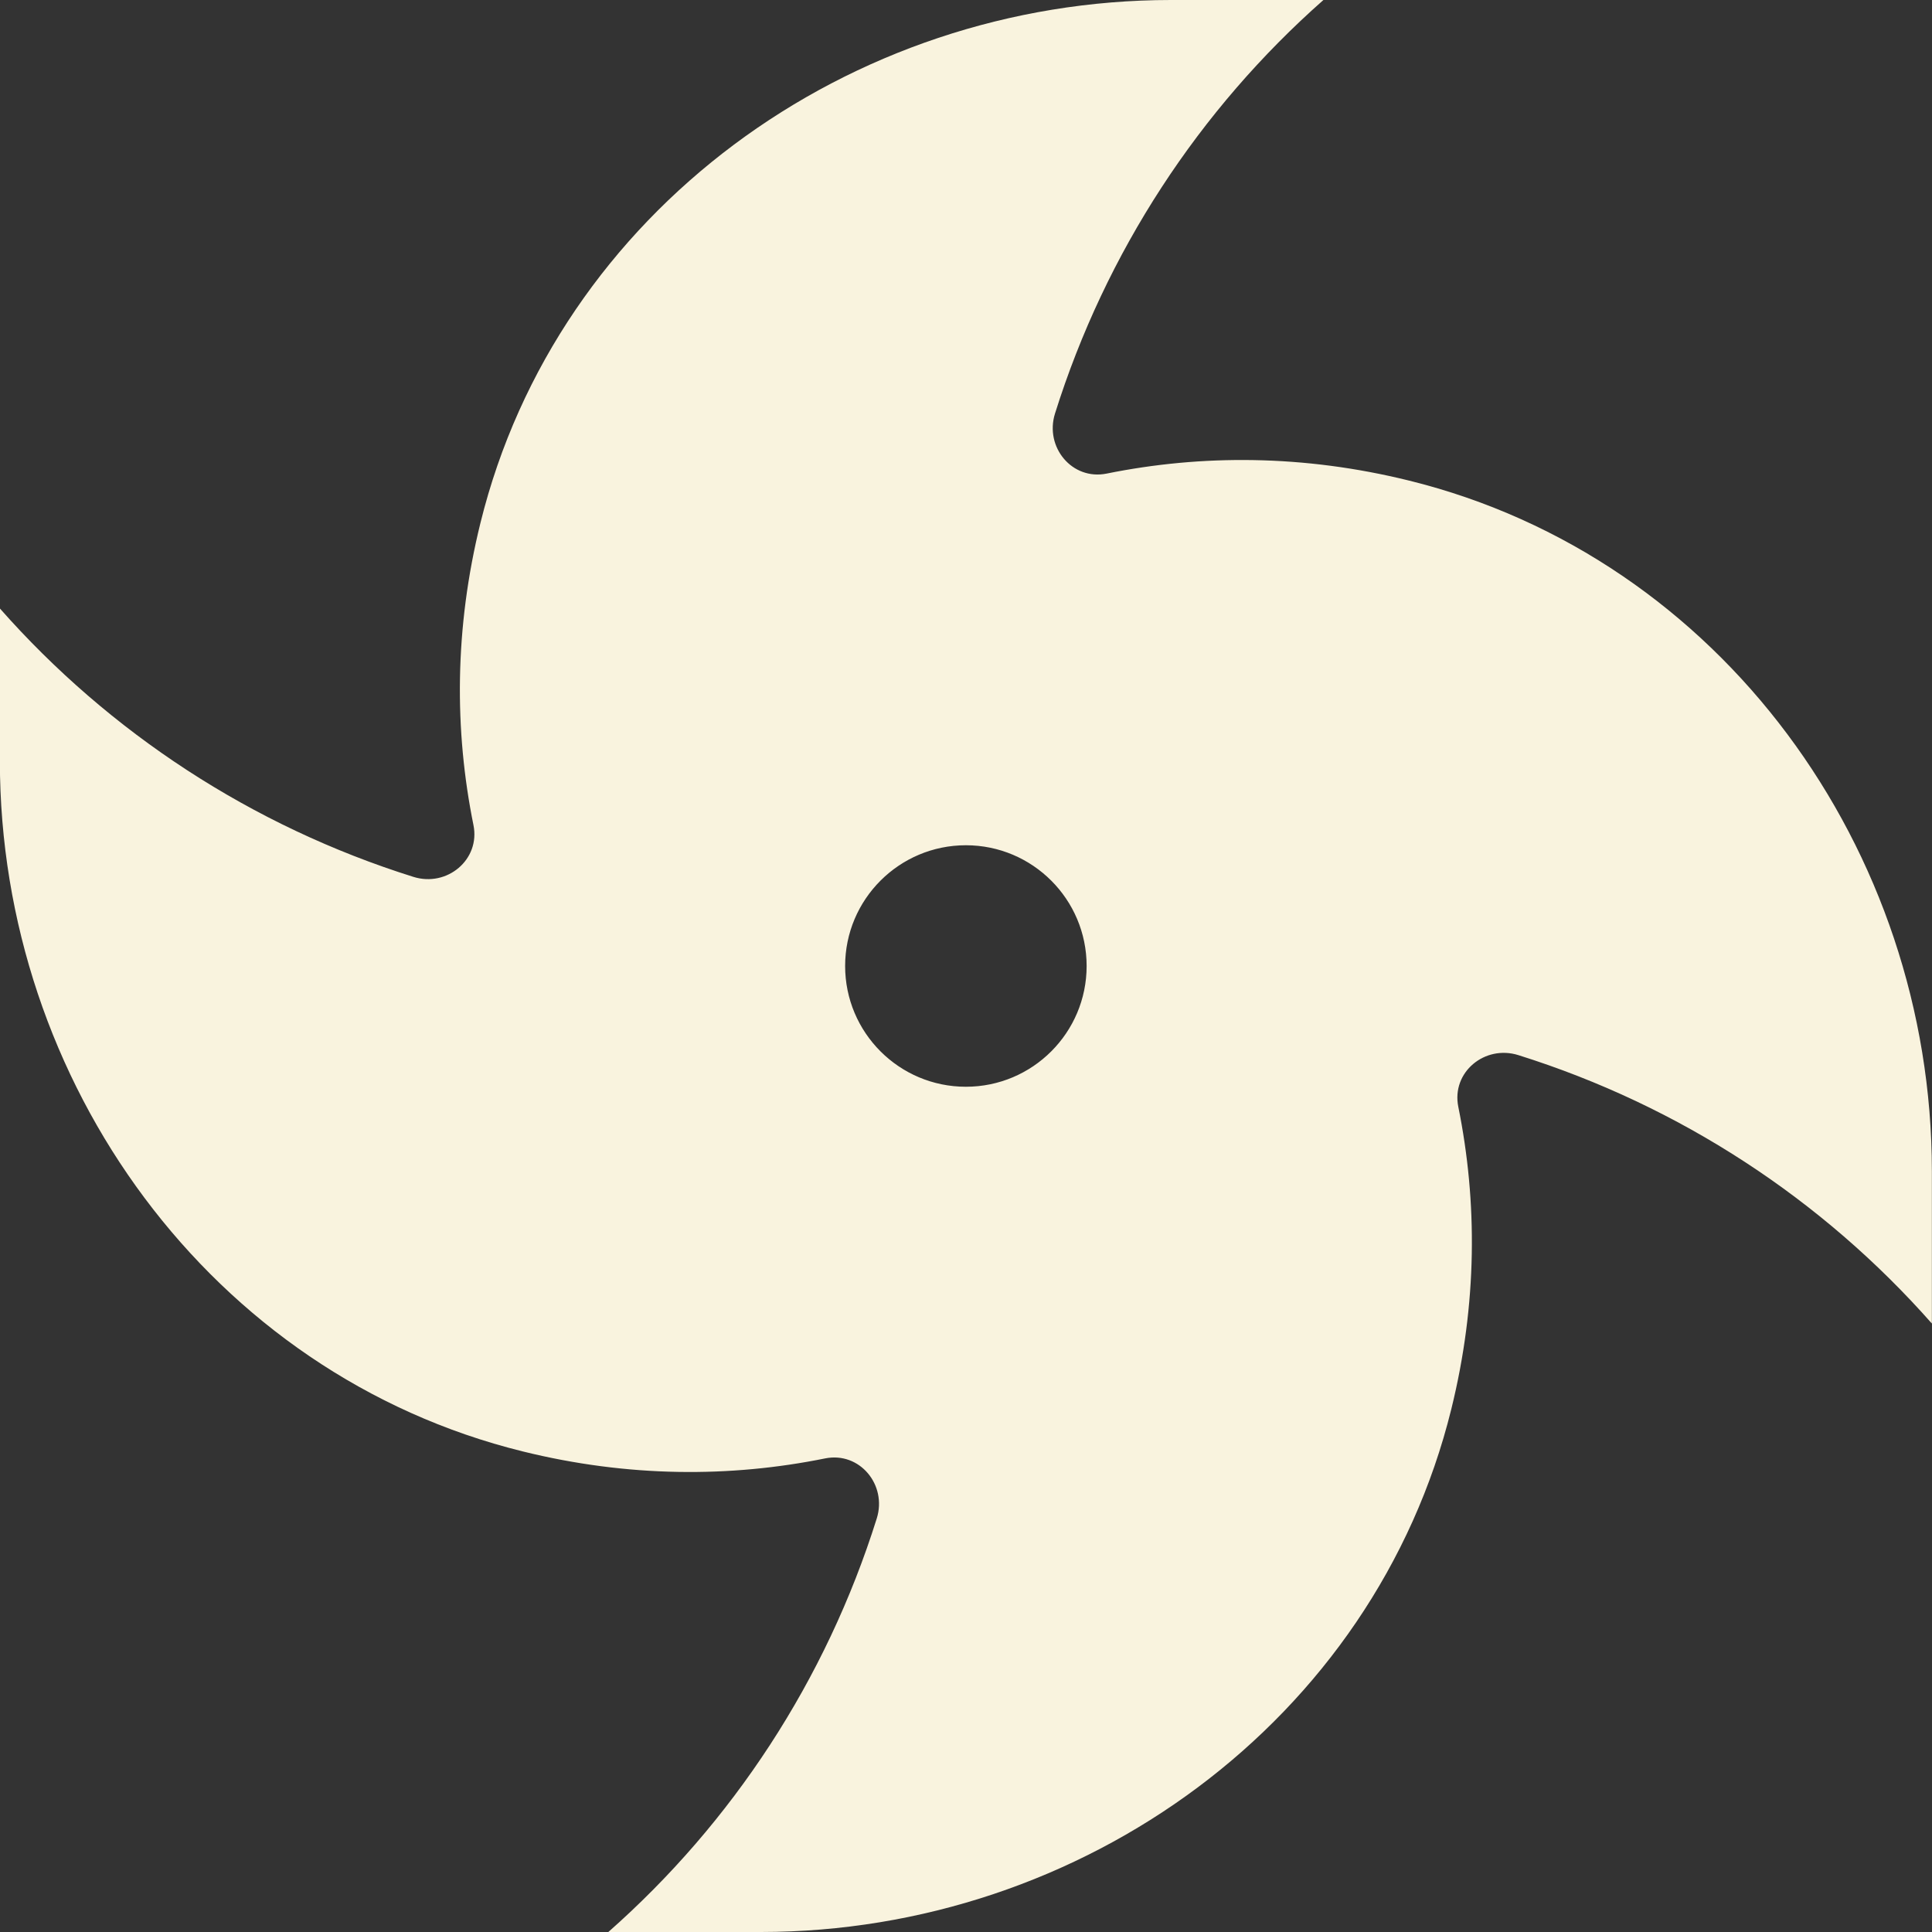 <svg width="16" height="16" viewBox="0 0 16 16" fill="none" xmlns="http://www.w3.org/2000/svg">
<rect x="0" y="0" width="16" height="16" fill="#333333" stroke="none"/>
<g clip-path="url(#clip0_148_60701)">
<path d="M15.999 9.697C15.998 7.037 14.251 4.617 11.669 3.98C10.795 3.764 9.951 3.763 9.165 3.922C8.879 3.98 8.65 3.703 8.737 3.425C9.157 2.086 9.933 0.906 10.96 0H9.696C7.036 0.001 4.616 1.749 3.979 4.33C3.763 5.204 3.762 6.048 3.921 6.833C3.979 7.119 3.702 7.349 3.424 7.262C2.085 6.842 0.905 6.066 -0.001 5.039V6.303C0 8.963 1.748 11.383 4.329 12.02C5.203 12.236 6.047 12.237 6.833 12.078C7.119 12.02 7.348 12.297 7.261 12.575C6.841 13.914 6.065 15.094 5.038 16H6.302C8.962 15.999 11.382 14.251 12.019 11.67C12.235 10.796 12.236 9.952 12.077 9.166C12.019 8.88 12.296 8.651 12.574 8.738C13.913 9.158 15.093 9.934 15.999 10.961V9.697ZM7.999 9C7.447 9 6.999 8.552 6.999 8C6.999 7.448 7.447 7 7.999 7C8.551 7 8.999 7.448 8.999 8C8.999 8.552 8.551 9 7.999 9Z" fill="#F9F3DE"/>
</g>
<defs>
<clipPath id="clip0_148_60701">
<rect width="16" height="16" fill="white"/>
</clipPath>
</defs>
</svg>
